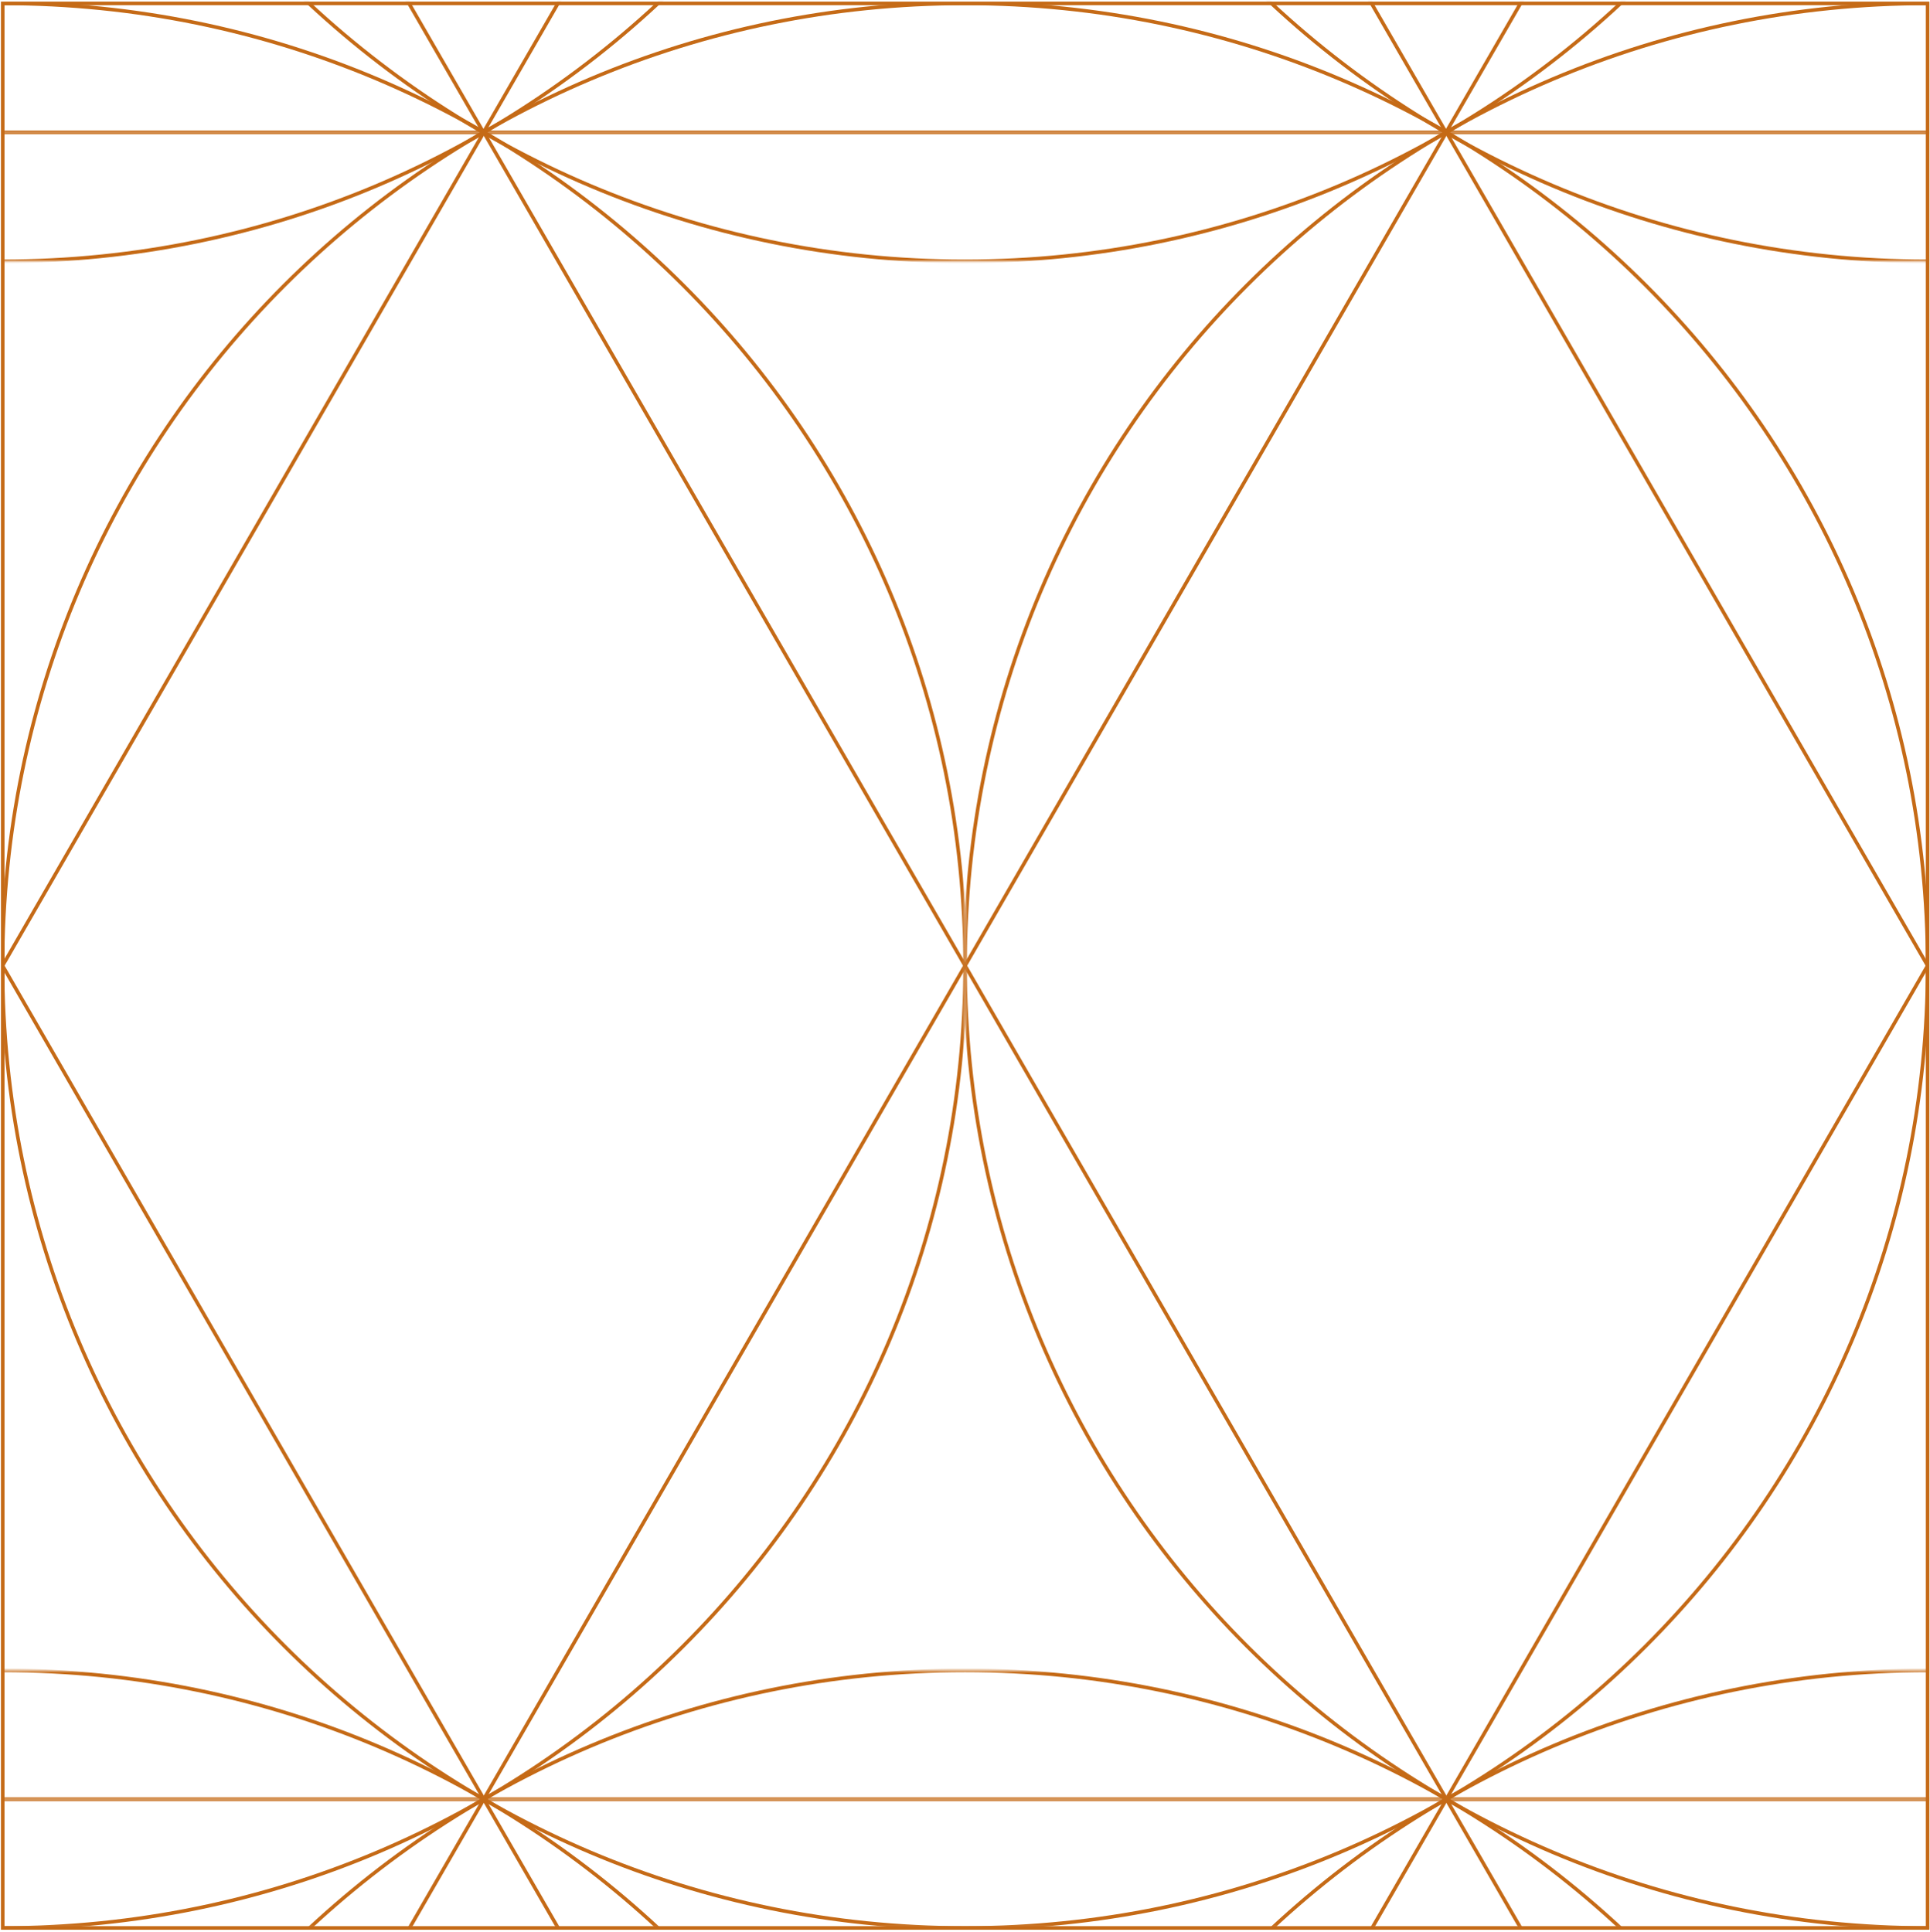 <?xml version="1.0" encoding="UTF-8"?>
<svg width="751px" height="752px" viewBox="0 0 751 752" version="1.1" xmlns="http://www.w3.org/2000/svg" xmlns:xlink="http://www.w3.org/1999/xlink">
    <!-- Generator: Sketch 55.2 (78181) - https://sketchapp.com -->
    <title>03</title>
    <desc>Created with Sketch.</desc>
    <defs>
        <polygon id="path-1" points="0.067 0.807 374.396 0.807 374.396 101.181 0.067 101.181"></polygon>
        <polygon id="path-3" points="0.067 0.807 374.396 0.807 374.396 51.006 0.067 51.006"></polygon>
        <polygon id="path-5" points="0.067 0.807 748.937 0.807 748.937 101.181 0.067 101.181"></polygon>
        <polygon id="path-7" points="0.067 0.807 748.936 0.807 748.936 51.006 0.067 51.006"></polygon>
        <polygon id="path-9" points="0.397 0.807 375.067 0.807 375.067 101.181 0.397 101.181"></polygon>
        <polygon id="path-11" points="0.397 0.807 375.067 0.807 375.067 51.006 0.397 51.006"></polygon>
        <polygon id="path-13" points="0.067 0.807 374.535 0.807 374.535 749.807 0.067 749.807"></polygon>
        <polygon id="path-15" points="0.067 0.978 374.535 0.978 374.535 649.639 0.067 649.639"></polygon>
        <polygon id="path-17" points="0.067 0.807 749.067 0.807 749.067 749.807 0.067 749.807"></polygon>
        <polygon id="path-19" points="0.067 0.978 749.067 0.978 749.067 649.639 0.067 649.639"></polygon>
        <polygon id="path-21" points="0.535 0.807 375.067 0.807 375.067 749.807 0.535 749.807"></polygon>
        <polygon id="path-23" points="0.535 0.978 375.067 0.978 375.067 649.639 0.535 649.639"></polygon>
        <polygon id="path-25" points="0.067 0.578 374.535 0.578 374.535 100.807 0.067 100.807"></polygon>
        <polygon id="path-27" points="0.067 0.753 374.535 0.753 374.535 50.807 0.067 50.807"></polygon>
        <polygon id="path-29" points="0.067 0.578 749.067 0.578 749.067 100.807 0.067 100.807"></polygon>
        <polygon id="path-31" points="0.067 0.753 749.067 0.753 749.067 50.807 0.067 50.807"></polygon>
        <polygon id="path-33" points="0.535 0.578 375.067 0.578 375.067 100.807 0.535 100.807"></polygon>
        <polygon id="path-35" points="0.535 0.753 375.067 0.753 375.067 50.807 0.535 50.807"></polygon>
    </defs>
    <g id="Design" stroke="none" stroke-width="1" fill="none" fill-rule="evenodd">
        <g id="Animation03" transform="translate(-894, -1)">
            <g id="03" transform="translate(895, 1)">
                <g id="Group-79" transform="translate(0, 0.52)">
                    <g id="Group-7">
                        <mask id="mask-2" fill="white">
                            <use xlink:href="#path-1"></use>
                        </mask>
                        <g id="Clip-6"></g>
                        <path d="M374.396,-273.324 C374.396,-66.491 206.709,101.181 -0.144,101.181 C-206.997,101.181 -374.685,-66.491 -374.685,-273.324 C-374.685,-480.157 -206.997,-647.829 -0.144,-647.829 C206.709,-647.829 374.396,-480.157 374.396,-273.324 Z" id="Stroke-5" stroke="#C56A16" stroke-width="1.391" stroke-linejoin="round" mask="url(#mask-2)"></path>
                    </g>
                    <g id="Group-10">
                        <mask id="mask-4" fill="white">
                            <use xlink:href="#path-3"></use>
                        </mask>
                        <g id="Clip-9"></g>
                        <polygon id="Stroke-8" stroke="#C56A16" stroke-width="1.391" stroke-linejoin="round" mask="url(#mask-4)" points="-187.414 51.006 -374.685 -273.324 -187.414 -597.655 187.126 -597.655 374.396 -273.324 187.126 51.006"></polygon>
                    </g>
                    <g id="Group-13">
                        <mask id="mask-6" fill="white">
                            <use xlink:href="#path-5"></use>
                        </mask>
                        <g id="Clip-12"></g>
                        <path d="M748.937,-273.324 C748.937,-66.491 581.25,101.181 374.397,101.181 C167.543,101.181 -0.143,-66.491 -0.143,-273.324 C-0.143,-480.157 167.543,-647.829 374.397,-647.829 C581.25,-647.829 748.937,-480.157 748.937,-273.324 Z" id="Stroke-11" stroke="#C56A16" stroke-width="1.391" stroke-linejoin="round" mask="url(#mask-6)"></path>
                    </g>
                    <g id="Group-16">
                        <mask id="mask-8" fill="white">
                            <use xlink:href="#path-7"></use>
                        </mask>
                        <g id="Clip-15"></g>
                        <polygon id="Stroke-14" stroke="#C56A16" stroke-width="1.391" stroke-linejoin="round" mask="url(#mask-8)" points="187.126 51.006 -0.144 -273.324 187.126 -597.655 561.666 -597.655 748.936 -273.324 561.666 51.006"></polygon>
                    </g>
                    <g id="Group-19" transform="translate(374, 0)">
                        <mask id="mask-10" fill="white">
                            <use xlink:href="#path-9"></use>
                        </mask>
                        <g id="Clip-18"></g>
                        <path d="M749.477,-273.324 C749.477,-66.491 581.79,101.181 374.937,101.181 C168.084,101.181 0.397,-66.491 0.397,-273.324 C0.397,-480.157 168.084,-647.829 374.937,-647.829 C581.79,-647.829 749.477,-480.157 749.477,-273.324 Z" id="Stroke-17" stroke="#C56A16" stroke-width="1.391" stroke-linejoin="round" mask="url(#mask-10)"></path>
                    </g>
                    <g id="Group-22" transform="translate(374, 0)">
                        <mask id="mask-12" fill="white">
                            <use xlink:href="#path-11"></use>
                        </mask>
                        <g id="Clip-21"></g>
                        <polygon id="Stroke-20" stroke="#C56A16" stroke-width="1.391" stroke-linejoin="round" mask="url(#mask-12)" points="187.667 51.006 0.397 -273.324 187.667 -597.655 562.207 -597.655 749.476 -273.324 562.207 51.006"></polygon>
                    </g>
                    <g id="Group-29">
                        <mask id="mask-14" fill="white">
                            <use xlink:href="#path-13"></use>
                        </mask>
                        <g id="Clip-28"></g>
                        <path d="M374.535,375.308 C374.535,582.141 206.848,749.813 -0.005,749.813 C-206.858,749.813 -374.545,582.141 -374.545,375.308 C-374.545,168.475 -206.858,0.803 -0.005,0.803 C206.848,0.803 374.535,168.475 374.535,375.308 Z" id="Stroke-27" stroke="#C56A16" stroke-width="1.391" stroke-linejoin="round" mask="url(#mask-14)"></path>
                    </g>
                    <g id="Group-32" transform="translate(0, 50)">
                        <mask id="mask-16" fill="white">
                            <use xlink:href="#path-15"></use>
                        </mask>
                        <g id="Clip-31"></g>
                        <polygon id="Stroke-30" stroke="#C56A16" stroke-width="1.391" stroke-linejoin="round" mask="url(#mask-16)" points="-187.275 649.639 -374.545 325.308 -187.275 0.978 187.265 0.978 374.535 325.308 187.265 649.639"></polygon>
                    </g>
                    <g id="Group-35">
                        <mask id="mask-18" fill="white">
                            <use xlink:href="#path-17"></use>
                        </mask>
                        <g id="Clip-34"></g>
                        <path d="M749.076,375.308 C749.076,582.141 581.389,749.813 374.535,749.813 C167.683,749.813 -0.005,582.141 -0.005,375.308 C-0.005,168.475 167.683,0.803 374.535,0.803 C581.389,0.803 749.076,168.475 749.076,375.308 Z" id="Stroke-33" stroke="#C56A16" stroke-width="1.391" stroke-linejoin="round" mask="url(#mask-18)"></path>
                    </g>
                    <g id="Group-38" transform="translate(0, 50)">
                        <mask id="mask-20" fill="white">
                            <use xlink:href="#path-19"></use>
                        </mask>
                        <g id="Clip-37"></g>
                        <polygon id="Stroke-36" stroke="#C56A16" stroke-width="1.391" stroke-linejoin="round" mask="url(#mask-20)" points="187.265 649.639 -0.005 325.308 187.265 0.978 561.806 0.978 749.076 325.308 561.806 649.639"></polygon>
                    </g>
                    <g id="Group-41" transform="translate(374, 0)">
                        <mask id="mask-22" fill="white">
                            <use xlink:href="#path-21"></use>
                        </mask>
                        <g id="Clip-40"></g>
                        <path d="M749.616,375.308 C749.616,582.141 581.929,749.813 375.075,749.813 C168.222,749.813 0.535,582.141 0.535,375.308 C0.535,168.475 168.222,0.803 375.075,0.803 C581.929,0.803 749.616,168.475 749.616,375.308 Z" id="Stroke-39" stroke="#C56A16" stroke-width="1.391" stroke-linejoin="round" mask="url(#mask-22)"></path>
                    </g>
                    <g id="Group-44" transform="translate(374, 50)">
                        <mask id="mask-24" fill="white">
                            <use xlink:href="#path-23"></use>
                        </mask>
                        <g id="Clip-43"></g>
                        <polygon id="Stroke-42" stroke="#C56A16" stroke-width="1.391" stroke-linejoin="round" mask="url(#mask-24)" points="187.806 649.639 0.535 325.308 187.806 0.978 562.346 0.978 749.617 325.308 562.346 649.639"></polygon>
                    </g>
                    <g id="Group-51" transform="translate(0, 649)">
                        <mask id="mask-26" fill="white">
                            <use xlink:href="#path-25"></use>
                        </mask>
                        <g id="Clip-50"></g>
                        <path d="M374.535,375.083 C374.535,581.916 206.848,749.588 -0.005,749.588 C-206.858,749.588 -374.545,581.916 -374.545,375.083 C-374.545,168.25 -206.858,0.578 -0.005,0.578 C206.848,0.578 374.535,168.25 374.535,375.083 Z" id="Stroke-49" stroke="#C56A16" stroke-width="1.391" stroke-linejoin="round" mask="url(#mask-26)"></path>
                    </g>
                    <g id="Group-54" transform="translate(0, 699)">
                        <mask id="mask-28" fill="white">
                            <use xlink:href="#path-27"></use>
                        </mask>
                        <g id="Clip-53"></g>
                        <polygon id="Stroke-52" stroke="#C56A16" stroke-width="1.391" stroke-linejoin="round" mask="url(#mask-28)" points="-187.275 649.414 -374.545 325.083 -187.275 0.753 187.265 0.753 374.535 325.083 187.265 649.414"></polygon>
                    </g>
                    <g id="Group-57" transform="translate(0, 649)">
                        <mask id="mask-30" fill="white">
                            <use xlink:href="#path-29"></use>
                        </mask>
                        <g id="Clip-56"></g>
                        <path d="M749.076,375.083 C749.076,581.916 581.389,749.588 374.535,749.588 C167.683,749.588 -0.005,581.916 -0.005,375.083 C-0.005,168.25 167.683,0.578 374.535,0.578 C581.389,0.578 749.076,168.25 749.076,375.083 Z" id="Stroke-55" stroke="#C56A16" stroke-width="1.391" stroke-linejoin="round" mask="url(#mask-30)"></path>
                    </g>
                    <g id="Group-60" transform="translate(0, 699)">
                        <mask id="mask-32" fill="white">
                            <use xlink:href="#path-31"></use>
                        </mask>
                        <g id="Clip-59"></g>
                        <polygon id="Stroke-58" stroke="#C56A16" stroke-width="1.391" stroke-linejoin="round" mask="url(#mask-32)" points="187.265 649.414 -0.005 325.083 187.265 0.753 561.806 0.753 749.076 325.083 561.806 649.414"></polygon>
                    </g>
                    <g id="Group-63" transform="translate(374, 649)">
                        <mask id="mask-34" fill="white">
                            <use xlink:href="#path-33"></use>
                        </mask>
                        <g id="Clip-62"></g>
                        <path d="M749.616,375.083 C749.616,581.916 581.929,749.588 375.075,749.588 C168.222,749.588 0.535,581.916 0.535,375.083 C0.535,168.25 168.222,0.578 375.075,0.578 C581.929,0.578 749.616,168.25 749.616,375.083 Z" id="Stroke-61" stroke="#C56A16" stroke-width="1.391" stroke-linejoin="round" mask="url(#mask-34)"></path>
                    </g>
                    <g id="Group-66" transform="translate(374, 699)">
                        <mask id="mask-36" fill="white">
                            <use xlink:href="#path-35"></use>
                        </mask>
                        <g id="Clip-65"></g>
                        <polygon id="Stroke-64" stroke="#C56A16" stroke-width="1.391" stroke-linejoin="round" mask="url(#mask-36)" points="187.806 649.414 0.535 325.083 187.806 0.753 562.346 0.753 749.617 325.083 562.346 649.414"></polygon>
                    </g>
                </g>
                <polygon id="Stroke-80" stroke="#C56A16" stroke-width="1.391" points="0.066 750.327 749.066 750.327 749.066 1.327 0.066 1.327"></polygon>
            </g>
        </g>
    </g>
</svg>